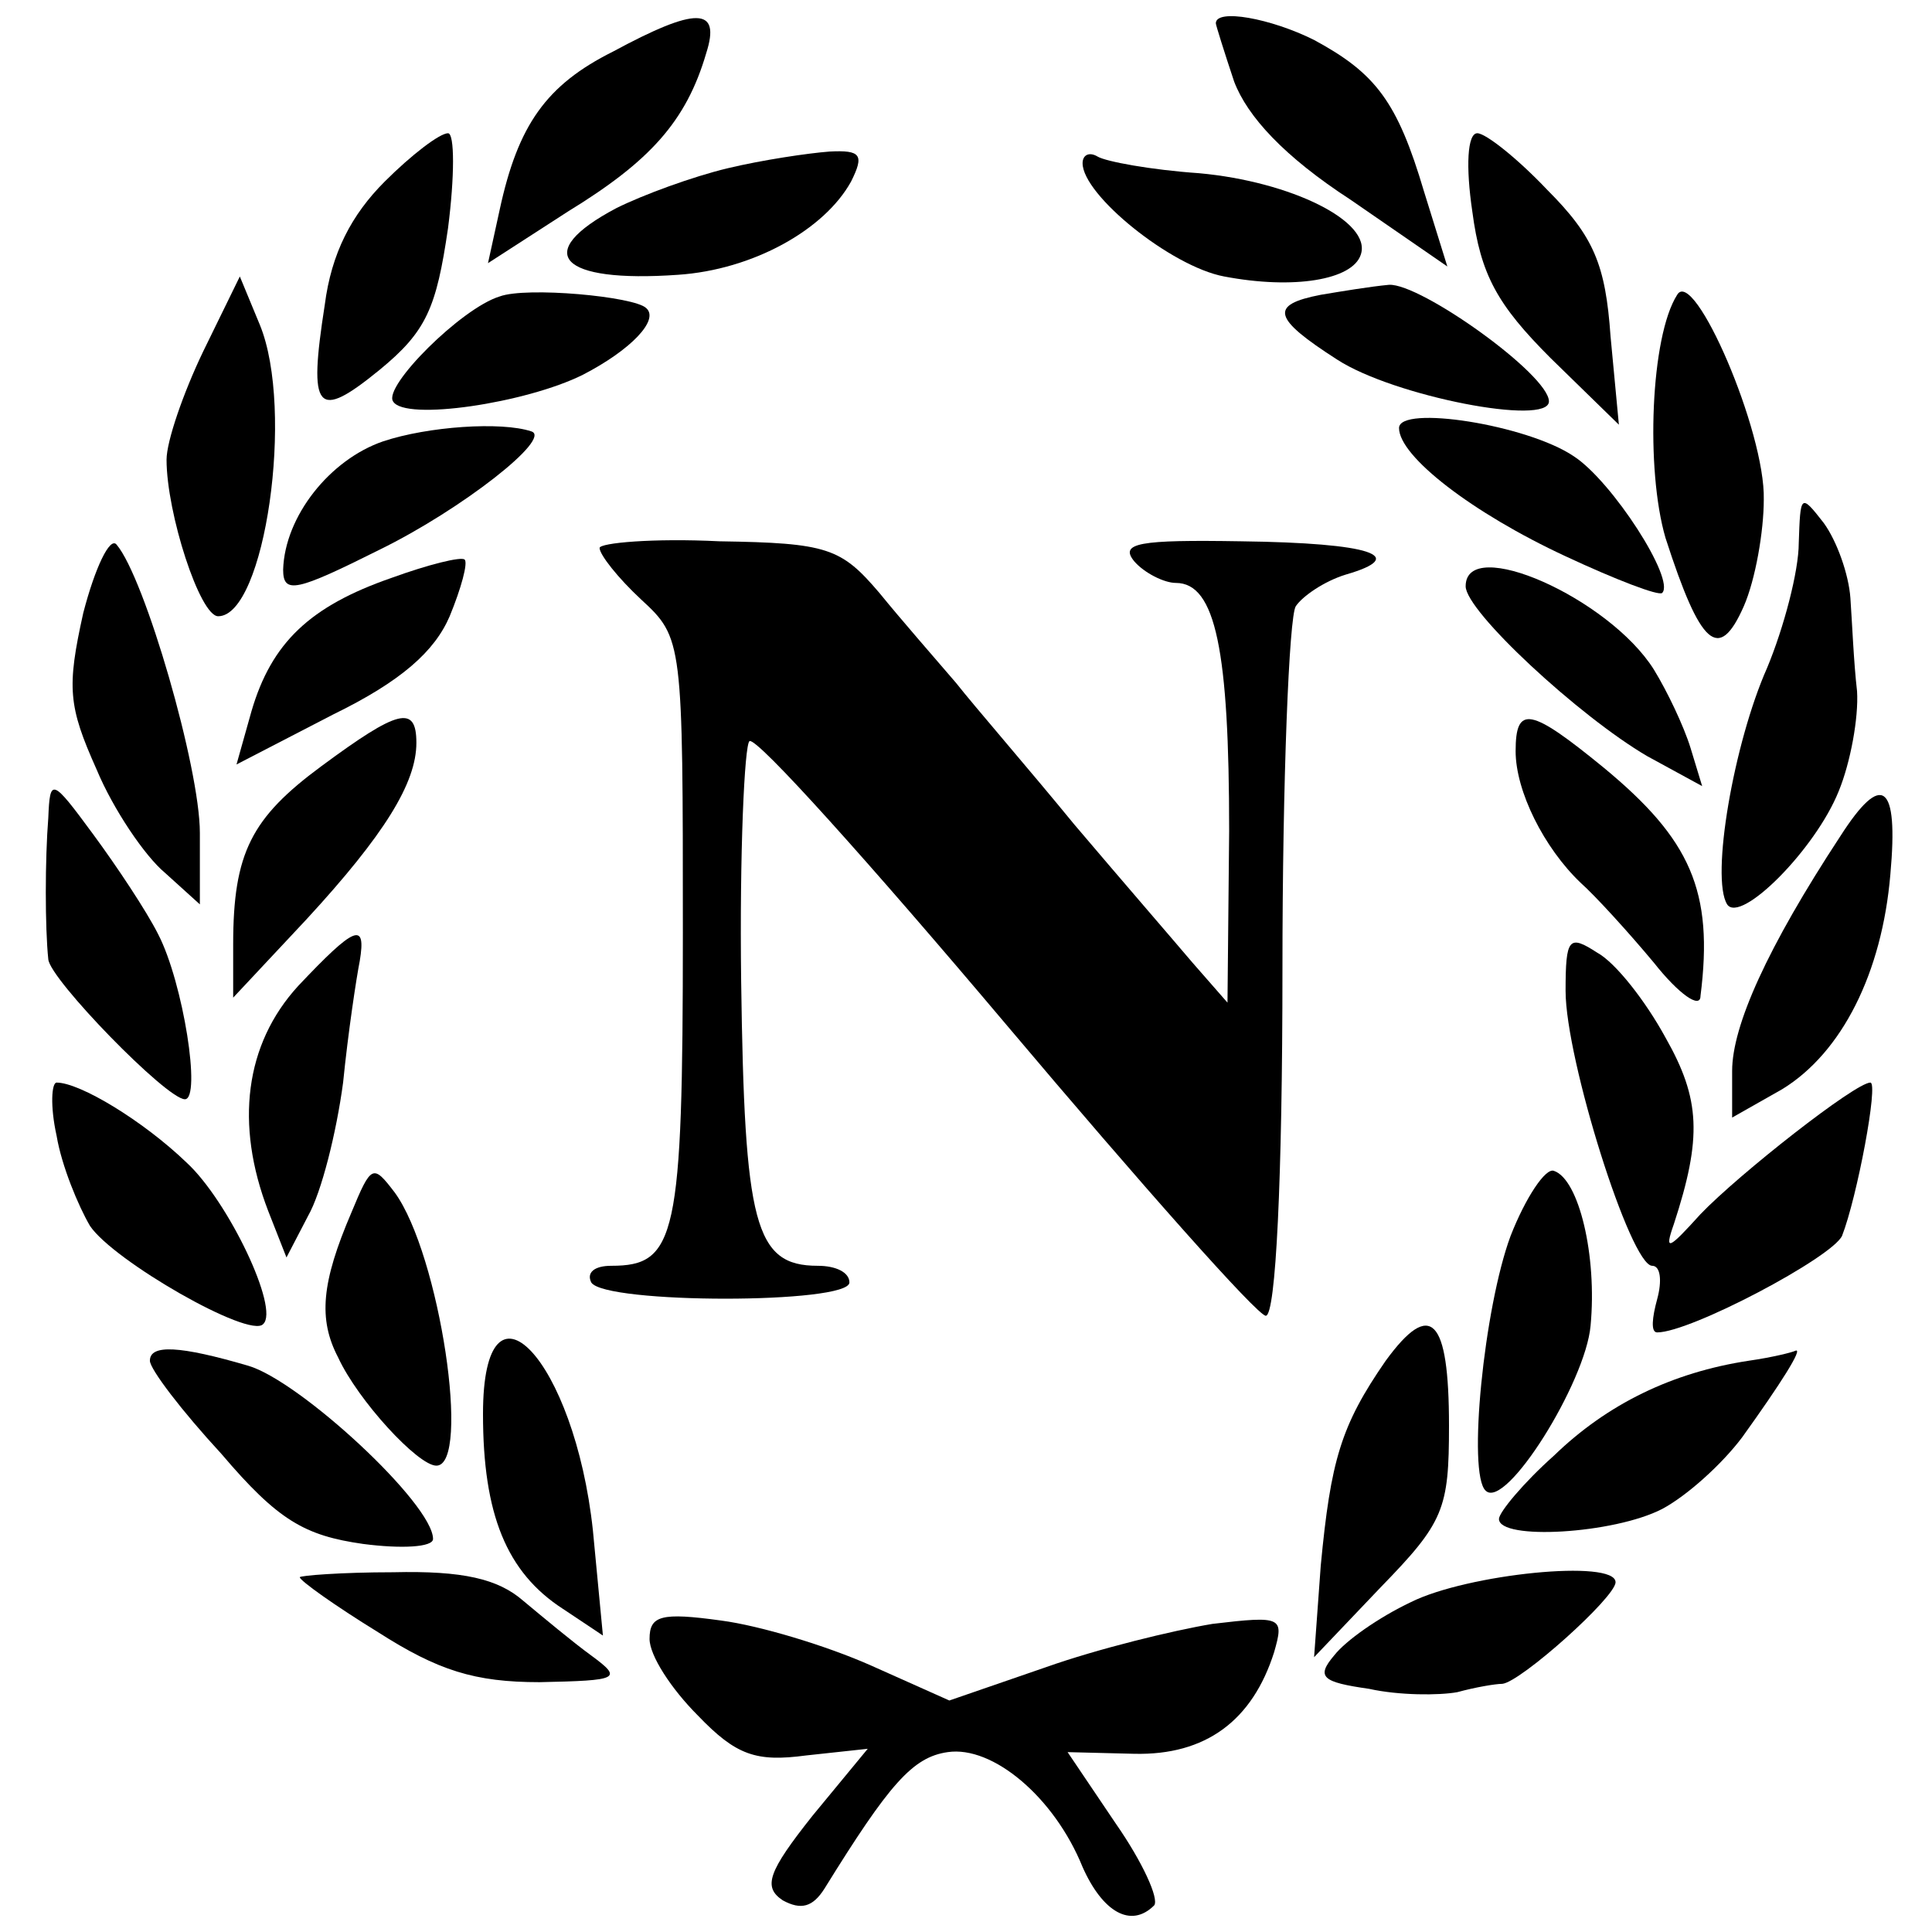 <?xml version="1.0" standalone="no"?>
<!DOCTYPE svg PUBLIC "-//W3C//DTD SVG 20010904//EN"
 "http://www.w3.org/TR/2001/REC-SVG-20010904/DTD/svg10.dtd">
<svg version="1.0" xmlns="http://www.w3.org/2000/svg"
 width="116pt" height="116pt" viewBox="0 0 116 116"
 preserveAspectRatio="xMidYMid meet">
<g transform="translate(0,116) scale(0.1,-0.1)"
fill="#000000" stroke="none">
<path d="M368 1129 c-40 -20 -57 -44 -68 -95 l-7 -32 48 31 c49 30 71 54 83
95 9 28 -6 28 -56 1z"/>
<path d="M730 1146 c0 -1 5 -17 11 -35 8 -21 30 -45 70 -71 l58 -40 -14 45
c-16 54 -29 71 -66 91 -26 13 -59 19 -59 10z"/>
<path d="M231 1051 c-20 -20 -32 -43 -36 -74 -10 -64 -5 -70 33 -39 28 23 34
37 41 85 4 31 4 57 0 57 -5 0 -22 -13 -38 -29z"/>
<path d="M884 1033 c5 -38 15 -56 47 -88 l41 -40 -5 53 c-3 43 -10 60 -38 88
-18 19 -37 34 -42 34 -6 0 -7 -20 -3 -47z"/>
<path d="M437 1059 c-21 -5 -51 -16 -67 -24 -51 -27 -34 -45 37 -40 45 3 88
27 104 56 8 16 6 19 -13 18 -13 -1 -40 -5 -61 -10z"/>
<path d="M650 1062 c0 -19 53 -62 85 -68 42 -8 77 -2 82 13 7 20 -42 44 -97
49 -29 2 -56 7 -61 10 -5 3 -9 1 -9 -4z"/>
<path d="M122 949 c-12 -25 -22 -54 -22 -65 0 -32 20 -94 31 -94 28 0 46 124
25 175 l-12 29 -22 -45z"/>
<path d="M300 982 c-23 -7 -70 -54 -64 -63 7 -12 80 -1 114 16 29 15 46 33 38
40 -7 7 -72 13 -88 7z"/>
<path d="M793 983 c-31 -6 -29 -14 10 -39 34 -22 127 -40 127 -25 0 16 -77 71
-96 70 -11 -1 -29 -4 -41 -6z"/>
<path d="M1007 983 c-16 -25 -19 -105 -7 -146 21 -65 32 -75 47 -41 7 16 12
45 12 64 1 41 -42 140 -52 123z"/>
<path d="M230 895 c-32 -11 -59 -45 -60 -77 0 -15 8 -13 58 12 49 24 104 67
91 71 -18 6 -62 3 -89 -6z"/>
<path d="M840 903 c0 -17 44 -51 100 -77 30 -14 56 -24 58 -22 8 8 -30 67 -53
82 -28 19 -105 31 -105 17z"/>
<path d="M1080 834 c0 -17 -9 -51 -19 -75 -20 -45 -34 -126 -24 -142 8 -12 53
33 67 68 7 17 12 44 11 60 -2 17 -3 42 -4 56 -1 14 -8 34 -16 45 -14 18 -14
17 -15 -12z"/>
<path d="M50 792 c-10 -45 -9 -56 8 -94 10 -24 29 -52 41 -62 l21 -19 0 43 c0
39 -33 153 -50 173 -4 5 -13 -14 -20 -41z"/>
<path d="M360 831 c0 -4 11 -18 25 -31 25 -23 25 -25 25 -200 0 -183 -4 -200
-43 -200 -10 0 -15 -4 -12 -10 8 -13 155 -13 155 0 0 6 -8 10 -19 10 -38 0
-44 25 -46 171 -1 77 2 142 5 144 4 3 73 -74 154 -170 81 -96 151 -175 156
-175 6 0 10 82 10 208 0 114 4 212 8 218 4 6 17 15 30 19 38 11 16 19 -63 20
-61 1 -73 -1 -64 -12 6 -7 18 -13 25 -13 24 0 32 -41 32 -149 l-1 -103 -21 24
c-11 13 -43 50 -71 83 -27 33 -60 71 -71 85 -12 14 -33 38 -46 54 -23 27 -31
30 -96 31 -40 2 -72 -1 -72 -4z"/>
<path d="M235 813 c-49 -17 -72 -39 -84 -80 l-9 -32 58 30 c41 20 61 38 70 59
7 17 11 32 9 34 -2 2 -22 -3 -44 -11z"/>
<path d="M880 808 c0 -15 68 -78 109 -102 l33 -18 -7 23 c-4 13 -14 34 -22 47
-27 43 -113 81 -113 50z"/>
<path d="M193 700 c-42 -31 -53 -52 -53 -107 l0 -32 44 47 c47 51 66 82 66
106 0 23 -11 20 -57 -14z"/>
<path d="M910 709 c0 -24 17 -58 39 -79 9 -8 29 -30 44 -48 15 -19 28 -28 28
-20 8 63 -6 94 -58 137 -44 36 -53 38 -53 10z"/>
<path d="M29 669 c-2 -25 -2 -66 0 -85 1 -12 71 -84 82 -84 10 0 -1 70 -16 99
-7 14 -25 41 -39 60 -25 34 -26 34 -27 10z"/>
<path d="M1105 658 c-44 -67 -65 -114 -65 -141 l0 -28 30 17 c36 22 60 70 65
129 5 55 -5 62 -30 23z"/>
<path d="M179 568 c-32 -35 -38 -83 -18 -135 l11 -28 13 25 c8 14 17 50 21 80
3 30 8 63 10 73 4 24 -3 21 -37 -15z"/>
<path d="M940 565 c0 -41 39 -165 52 -165 5 0 6 -9 3 -20 -3 -11 -4 -20 0 -20
20 0 105 45 111 58 9 23 22 92 17 92 -9 0 -79 -55 -102 -79 -19 -21 -22 -23
-16 -6 17 52 16 75 -5 112 -12 22 -30 45 -41 51 -17 11 -19 9 -19 -23z"/>
<path d="M34 478 c3 -18 13 -42 20 -54 14 -21 96 -68 104 -59 10 9 -21 74 -46
97 -26 25 -64 48 -78 48 -3 0 -4 -14 0 -32z"/>
<path d="M211 432 c-18 -42 -20 -64 -8 -87 12 -26 48 -65 59 -65 21 0 2 127
-25 164 -13 17 -14 17 -26 -12z"/>
<path d="M907 418 c-16 -43 -26 -143 -15 -153 12 -12 60 65 63 99 4 42 -7 88
-22 93 -5 2 -17 -16 -26 -39z"/>
<path d="M832 343 c-27 -39 -33 -60 -39 -123 l-4 -55 40 42 c38 39 41 47 41
97 0 65 -11 76 -38 39z"/>
<path d="M290 311 c0 -60 14 -95 48 -117 l24 -16 -6 63 c-11 103 -66 161 -66
70z"/>
<path d="M90 343 c0 -5 19 -30 43 -56 34 -40 50 -49 85 -54 23 -3 42 -2 42 3
0 21 -80 95 -111 104 -41 12 -59 13 -59 3z"/>
<path d="M1050 343 c-46 -7 -85 -26 -117 -57 -18 -16 -33 -34 -33 -38 0 -13
69 -9 98 6 15 8 36 27 48 43 23 32 37 54 32 52 -2 -1 -14 -4 -28 -6z"/>
<path d="M180 213 c0 -2 21 -17 47 -33 36 -23 58 -30 97 -30 48 1 50 2 31 16
-11 8 -29 23 -41 33 -15 13 -36 18 -78 17 -31 0 -56 -2 -56 -3z"/>
<path d="M847 198 c-19 -9 -39 -23 -46 -32 -11 -13 -7 -16 21 -20 18 -4 42 -4
53 -2 11 3 23 5 27 5 11 1 68 52 68 61 0 14 -89 5 -123 -12z"/>
<path d="M390 176 c0 -10 13 -30 29 -46 23 -24 35 -28 65 -24 l37 4 -33 -40
c-27 -34 -30 -43 -18 -51 11 -6 18 -4 25 7 39 63 53 79 74 82 27 4 64 -27 81
-69 12 -27 29 -37 43 -23 3 4 -7 26 -23 49 l-29 43 40 -1 c43 -1 71 20 84 61
6 21 5 22 -37 17 -24 -4 -69 -15 -100 -26 l-58 -20 -47 21 c-27 12 -67 24 -90
27 -36 5 -43 3 -43 -11z"/>
</g>
</svg>
